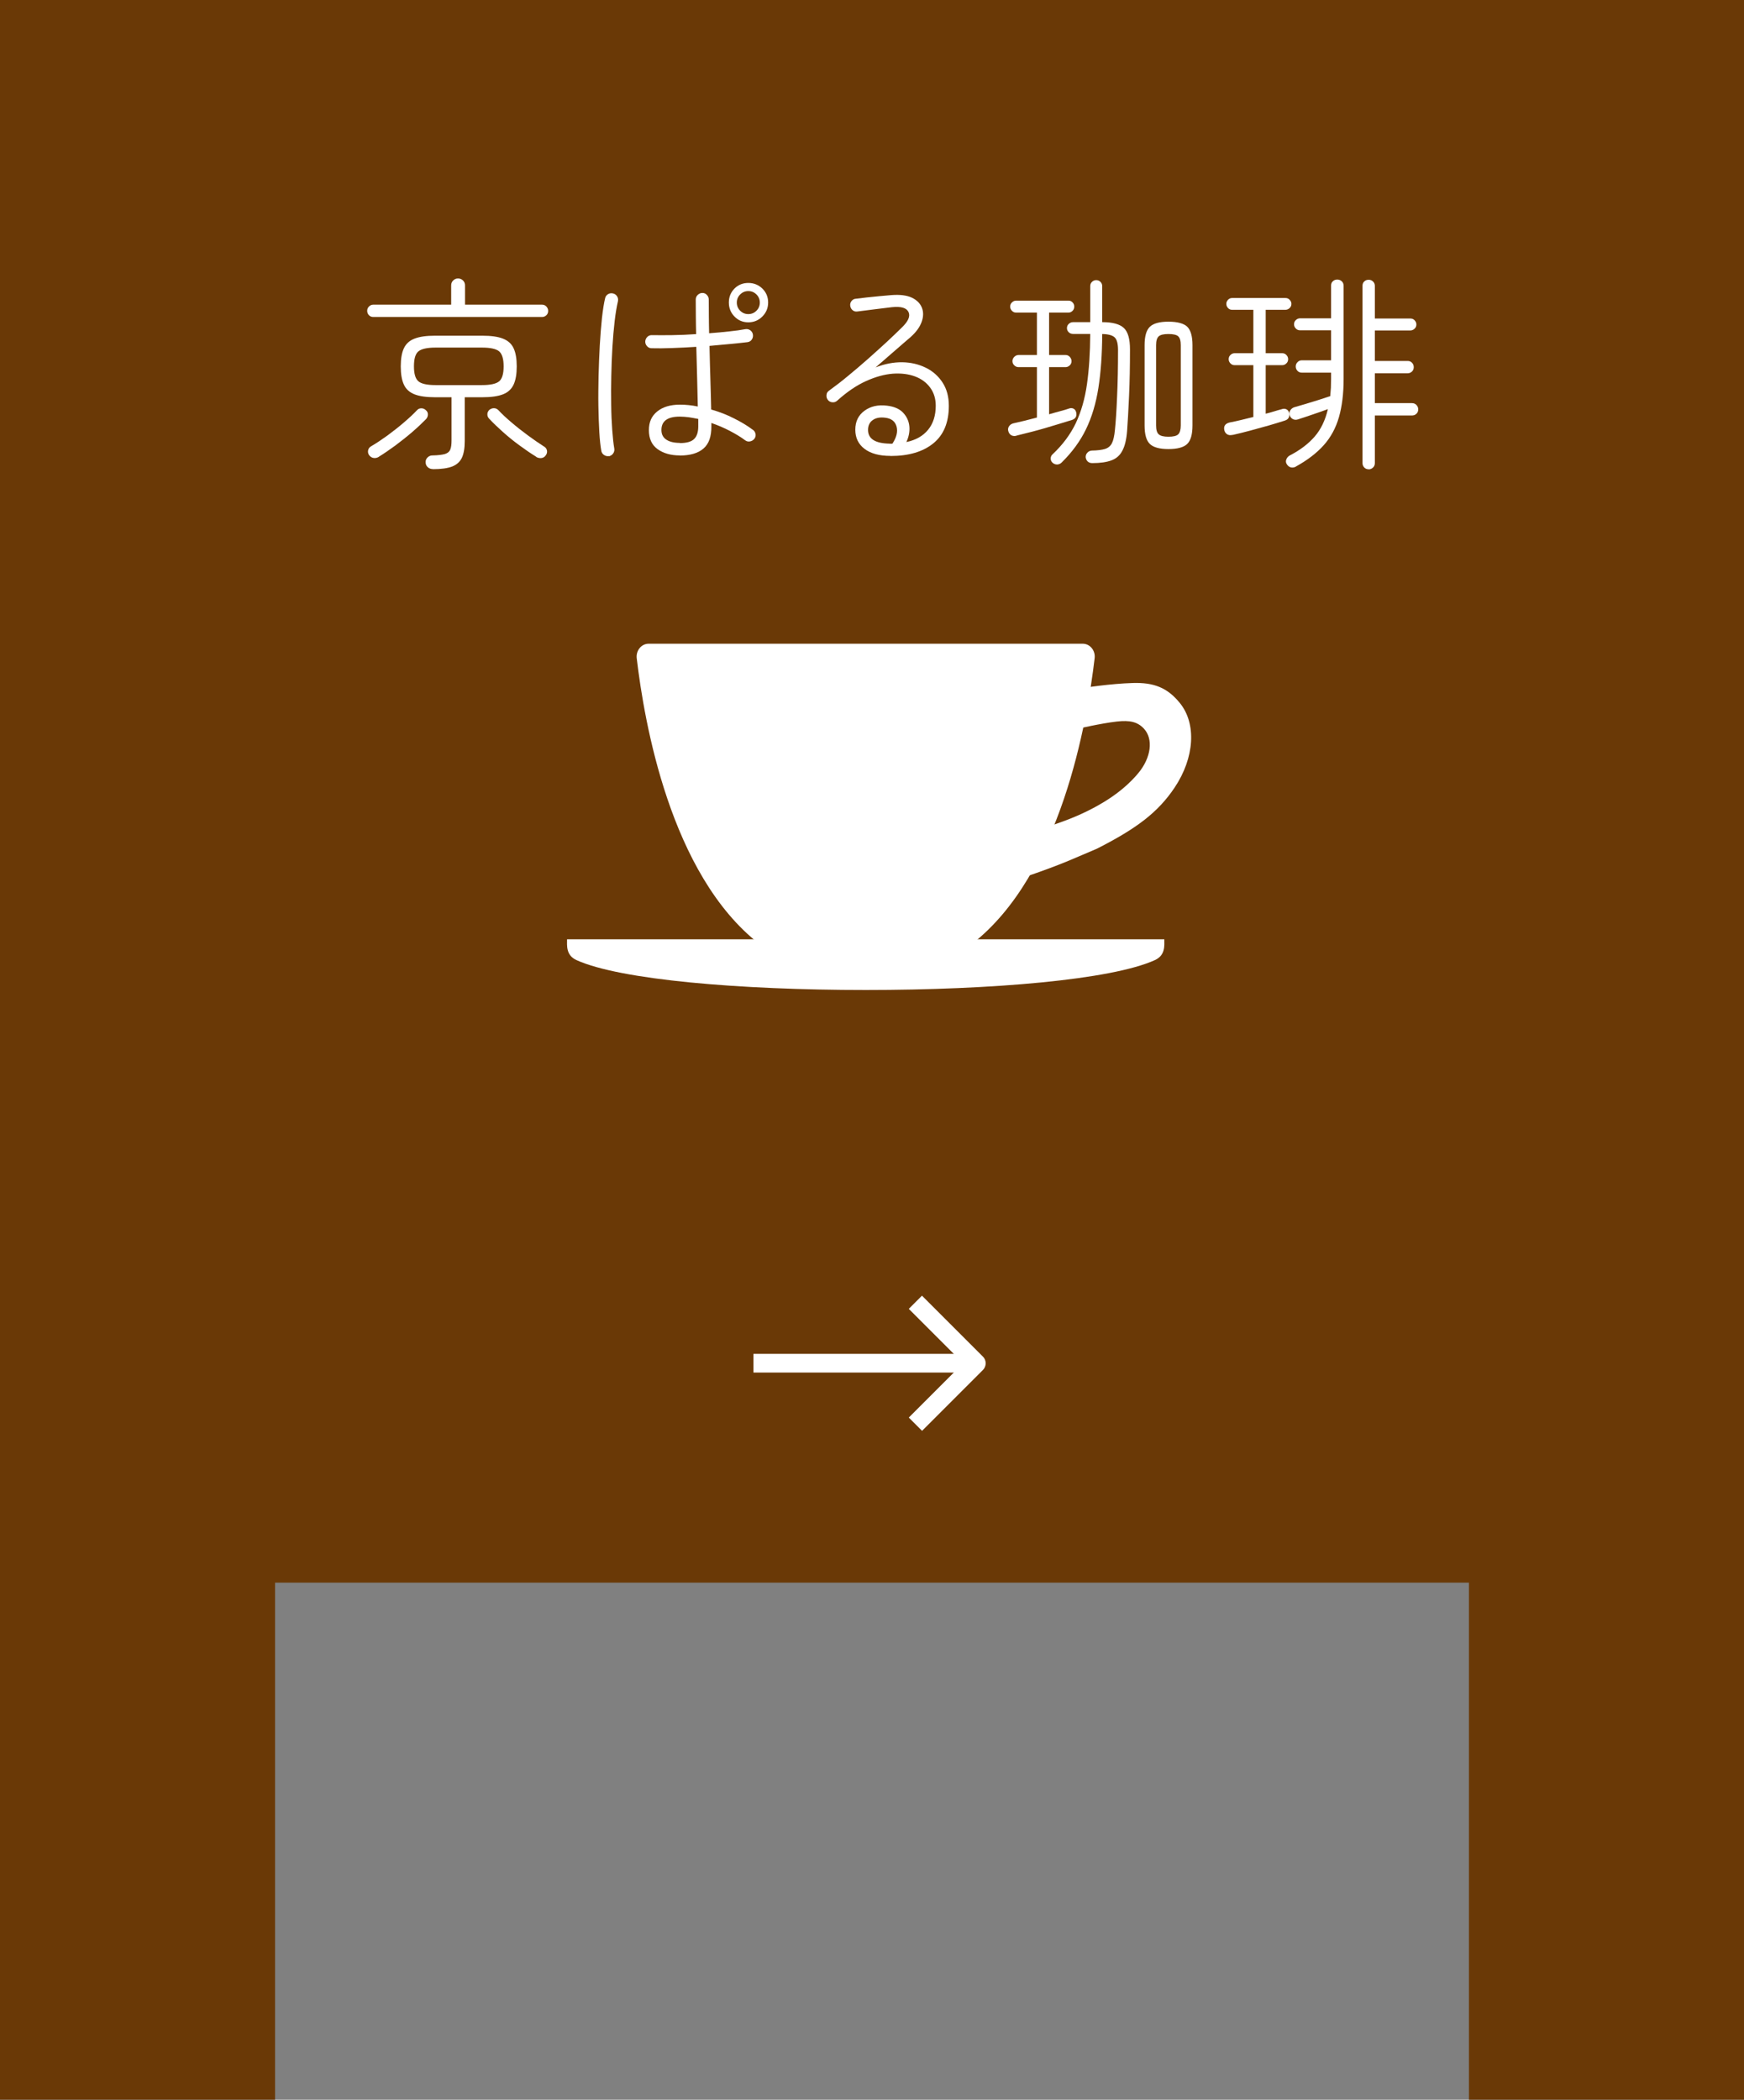 <?xml version="1.0" encoding="UTF-8"?><svg id="_レイヤー_2" xmlns="http://www.w3.org/2000/svg" viewBox="0 0 186.47 224.48"><rect x="0" y="0" width="186.47" height="224.48" fill="#808080" stroke="none"/><defs><style>.cls-1{fill:#fff;}.cls-1,.cls-2{stroke-width:0px;}.cls-2{fill:#6a3906;}</style></defs><g id="_トップ"><polygon class="cls-2" points="0 0 0 224.48 29.41 224.48 29.41 169.2 157.06 169.2 157.06 224.48 186.47 224.48 186.47 0 0 0"/><path class="cls-1" d="m39.92,33.89c-.19,0-.35-.06-.47-.19-.12-.12-.19-.28-.19-.47,0-.18.06-.33.19-.46s.28-.2.47-.2h8.32v-2.05c0-.22.07-.4.22-.54.15-.14.31-.21.51-.21.21,0,.38.07.53.21.15.14.22.32.22.54v2.05h8.23c.19,0,.35.07.47.2.12.13.19.29.19.46,0,.19-.06.35-.19.47-.12.12-.28.19-.47.19h-18.02Zm.57,14.96c-.18.1-.36.14-.55.11-.19-.03-.35-.13-.48-.31-.1-.15-.14-.32-.1-.51.04-.19.15-.34.34-.44.53-.31,1.1-.69,1.71-1.13.61-.45,1.2-.91,1.76-1.39.56-.48,1.04-.92,1.42-1.33.12-.13.27-.2.46-.2s.35.07.48.2c.15.12.22.27.22.45s-.06.35-.18.49c-.44.45-.95.93-1.52,1.42-.57.49-1.17.96-1.78,1.42-.62.45-1.21.86-1.78,1.21Zm5.79,1.3c-.22,0-.4-.07-.55-.21-.15-.14-.22-.31-.22-.52-.01-.19.05-.36.2-.51.15-.15.32-.22.53-.22.6-.01,1.04-.07,1.33-.15.29-.09.48-.25.57-.47.1-.23.14-.56.14-1v-4.6h-1.76c-.92,0-1.65-.1-2.19-.31-.54-.21-.92-.55-1.14-1.03-.23-.48-.34-1.14-.34-1.96s.11-1.47.34-1.95c.23-.48.61-.82,1.14-1.02.54-.21,1.26-.31,2.19-.31h5.04c.94,0,1.68.1,2.21.31.54.21.92.55,1.14,1.02.23.48.34,1.13.34,1.95s-.11,1.47-.34,1.96c-.23.48-.61.83-1.14,1.03-.54.21-1.27.31-2.21.31h-1.87v4.69c0,.75-.1,1.34-.3,1.77-.2.43-.54.74-1.03.94-.49.19-1.18.29-2.08.29Zm.29-8.98h4.97c.91,0,1.52-.14,1.84-.41.31-.27.47-.8.47-1.59s-.16-1.32-.47-1.6c-.32-.27-.93-.41-1.84-.41h-4.97c-.91,0-1.52.14-1.84.41-.32.27-.47.8-.47,1.6s.16,1.32.47,1.59c.31.27.93.41,1.84.41Zm10.76,7.66c-.57-.35-1.17-.76-1.78-1.21-.62-.45-1.21-.93-1.77-1.43-.56-.5-1.06-.98-1.48-1.43-.13-.13-.19-.29-.19-.47,0-.18.08-.34.21-.47.15-.12.31-.18.49-.18s.34.07.47.2c.38.41.85.85,1.42,1.33.56.48,1.15.94,1.76,1.39.61.45,1.17.83,1.68,1.16.19.1.3.25.34.43.04.18,0,.36-.12.52-.12.18-.27.27-.47.3-.2.02-.38-.02-.56-.12Z"/><path class="cls-1" d="m65.11,48.76c-.19.03-.37-.01-.53-.12-.16-.11-.26-.26-.29-.45-.09-.5-.16-1.16-.21-1.99-.05-.83-.08-1.76-.1-2.8-.02-1.04,0-2.12.02-3.23.03-1.11.07-2.2.13-3.26.06-1.06.14-2.02.23-2.9.1-.88.21-1.59.34-2.13.04-.19.15-.33.31-.43.16-.1.34-.12.53-.08s.34.15.44.31c.1.16.13.34.09.53-.13.56-.25,1.26-.35,2.11-.1.85-.18,1.78-.24,2.78-.06,1-.1,2.04-.12,3.09-.02,1.06-.03,2.08-.01,3.07.01.99.05,1.89.11,2.71s.13,1.48.22,1.99c.03.19-.01.36-.12.52s-.26.25-.45.3Zm7.57-.07c-.97,0-1.76-.23-2.38-.68-.62-.45-.92-1.13-.92-2.02s.3-1.52.89-2c.59-.48,1.4-.73,2.43-.73.65,0,1.28.07,1.91.2-.02-.87-.04-1.86-.07-2.97-.03-1.11-.06-2.25-.09-3.41-.89.06-1.76.1-2.6.13-.84.03-1.56.04-2.18.02-.19,0-.35-.07-.48-.21-.13-.14-.2-.3-.2-.5.01-.21.09-.37.23-.51.14-.13.3-.19.5-.18.6.01,1.32.01,2.15,0,.83-.01,1.68-.05,2.56-.11-.01-.66-.03-1.31-.03-1.94,0-.63-.01-1.22-.01-1.76,0-.19.07-.36.21-.49s.3-.21.5-.21.35.07.48.21c.13.14.2.3.2.49,0,.56,0,1.14.01,1.75,0,.61.02,1.23.03,1.86.76-.06,1.48-.12,2.16-.2.67-.07,1.25-.15,1.72-.24.19-.03.36.01.52.12.15.11.25.26.28.45.03.19,0,.37-.11.53-.1.16-.26.26-.46.29-.48.06-1.08.12-1.79.19-.71.07-1.47.14-2.28.21.03,1.28.06,2.51.1,3.71.04,1.2.06,2.23.08,3.09.87.25,1.68.56,2.44.95.76.38,1.43.78,2,1.21.16.1.26.25.3.44.04.19,0,.37-.12.53-.12.15-.27.24-.46.28-.19.04-.37,0-.53-.12-.45-.34-1-.67-1.63-1-.63-.33-1.29-.61-1.98-.85v.35c.01,1.09-.26,1.88-.84,2.38-.57.5-1.42.75-2.53.75Zm0-1.32c.72,0,1.23-.14,1.53-.43.3-.29.45-.74.45-1.38v-.77c-.34-.07-.67-.13-1-.18-.33-.04-.66-.07-.98-.07-1.31,0-1.96.48-1.96,1.43,0,.45.17.8.52,1.03.34.23.83.35,1.44.35Zm7.33-12.91c-.59,0-1.08-.21-1.48-.62-.4-.41-.6-.91-.6-1.5s.2-1.08.6-1.49c.4-.4.9-.6,1.48-.6s1.09.2,1.5.6c.41.4.62.9.62,1.49s-.21,1.09-.62,1.5c-.41.41-.91.62-1.5.62Zm0-.88c.34,0,.63-.12.87-.36.24-.24.36-.53.36-.87s-.12-.63-.36-.87c-.24-.24-.53-.36-.87-.36s-.63.12-.87.36c-.24.24-.36.53-.36.87s.12.63.36.87c.24.24.53.36.87.36Z"/><path class="cls-1" d="m95.21,48.74c-1.19,0-2.11-.25-2.77-.75-.66-.5-.99-1.18-.99-2.05s.32-1.54.97-2.02c.65-.48,1.45-.67,2.42-.55.76.09,1.34.34,1.73.76s.61.91.66,1.46c.05.56-.06,1.11-.32,1.67,1-.21,1.77-.64,2.32-1.31.55-.67.82-1.53.82-2.58,0-.73-.19-1.37-.58-1.91-.39-.54-.93-.95-1.62-1.21-.69-.26-1.48-.36-2.38-.3-.9.07-1.85.33-2.87.79-1.02.46-2.05,1.16-3.09,2.1-.15.13-.32.19-.52.17-.2-.02-.36-.11-.47-.25-.12-.15-.17-.32-.15-.52.01-.2.1-.35.24-.45.69-.5,1.39-1.04,2.11-1.64.72-.59,1.43-1.2,2.12-1.81.7-.62,1.35-1.21,1.97-1.78.62-.57,1.15-1.09,1.61-1.54.69-.66.93-1.21.72-1.66-.21-.45-.8-.62-1.77-.52-.51.06-1.12.13-1.8.22-.69.09-1.32.17-1.89.24-.19.03-.36-.01-.51-.13-.15-.12-.23-.27-.26-.46-.03-.19.01-.36.13-.52.12-.15.27-.24.46-.25.32-.04.71-.09,1.17-.14.45-.05.92-.1,1.39-.14.47-.04.89-.08,1.25-.11.91-.07,1.64.02,2.18.27.54.26.9.62,1.08,1.08.18.46.17.97-.03,1.52-.2.55-.58,1.08-1.16,1.6-.51.44-1.11.95-1.78,1.54-.67.59-1.33,1.16-1.98,1.72.97-.38,1.91-.56,2.84-.55.92.01,1.76.21,2.52.58.76.37,1.36.91,1.8,1.59.45.69.67,1.52.67,2.49,0,1.77-.55,3.11-1.66,4.01-1.11.9-2.63,1.35-4.56,1.35Zm-.11-1.3h.31c.45-.67.6-1.29.45-1.84-.15-.55-.55-.86-1.2-.94-.54-.07-.99,0-1.33.24-.34.23-.52.59-.52,1.06,0,.95.76,1.44,2.29,1.47Z"/><path class="cls-1" d="m108.69,46.58c-.21.06-.39.04-.55-.04-.16-.09-.27-.23-.33-.44-.06-.19-.03-.37.08-.53.11-.16.26-.26.45-.31.75-.16,1.59-.37,2.53-.62v-5.39h-1.96c-.18,0-.33-.06-.46-.19-.13-.12-.2-.27-.2-.45s.07-.33.2-.46c.13-.13.29-.2.46-.2h1.96v-4.53h-2.22c-.18,0-.33-.06-.45-.19-.12-.12-.19-.27-.19-.45s.06-.33.19-.45c.12-.12.27-.19.45-.19h5.59c.18,0,.32.06.44.19.12.12.18.27.18.45s-.06.33-.18.45c-.12.12-.26.19-.44.19h-2.07v4.53h1.76c.18,0,.33.07.45.2.12.13.19.29.19.46s-.06.33-.19.45c-.12.12-.28.19-.45.19h-1.76v5.04c.4-.12.78-.22,1.14-.32.37-.1.7-.19,1.01-.3.16-.06.32-.05.46.02.15.07.24.21.29.4.09.41-.07.68-.46.81-.6.19-1.13.35-1.57.48-.45.13-.88.26-1.3.39-.42.12-.87.25-1.34.37-.48.12-1.05.27-1.71.43Zm8.1,2.93c-.21,0-.37-.06-.5-.18-.12-.12-.19-.27-.21-.46,0-.19.06-.35.19-.48.12-.13.28-.21.47-.22.6-.01,1.07-.07,1.4-.17.33-.1.58-.3.74-.6.16-.31.27-.79.33-1.45.09-.88.17-2.06.23-3.55.07-1.49.1-3.15.1-4.98,0-.67-.12-1.13-.36-1.35-.24-.23-.69-.35-1.33-.36-.01,2.2-.15,4.12-.41,5.77-.26,1.65-.7,3.12-1.32,4.4-.62,1.28-1.49,2.47-2.61,3.57-.13.13-.29.2-.47.21-.18,0-.35-.05-.5-.19-.13-.12-.2-.27-.2-.45s.07-.33.2-.45c1.08-1.01,1.91-2.13,2.49-3.34.57-1.22.97-2.6,1.19-4.16.22-1.55.34-3.34.35-5.37h-1.83c-.19,0-.35-.06-.47-.18-.12-.12-.19-.26-.19-.44s.06-.33.19-.45c.12-.12.28-.19.47-.19h1.83v-3.85c0-.19.06-.34.19-.46.12-.12.28-.18.45-.18s.33.06.45.18c.12.12.19.27.19.46v3.85h.02c1.08,0,1.85.21,2.29.62.44.41.66,1.17.66,2.29,0,1.77-.03,3.44-.1,4.98-.07,1.55-.14,2.8-.21,3.75-.07.91-.24,1.61-.51,2.11-.26.5-.65.84-1.17,1.03-.51.19-1.2.29-2.05.29Zm8.14-1.5c-.94,0-1.6-.18-1.98-.54-.38-.36-.57-1.02-.57-1.99v-8.58c0-.95.19-1.61.57-1.97.38-.36,1.04-.54,1.98-.54s1.64.18,2.01.54c.37.36.56,1.02.56,1.97v8.58c0,.97-.19,1.63-.57,1.99-.38.36-1.05.54-2,.54Zm0-1.32c.51,0,.86-.08,1.04-.25.18-.17.28-.49.28-.96v-8.58c0-.47-.09-.78-.28-.95-.18-.16-.53-.24-1.04-.24s-.84.08-1.03.24c-.19.16-.29.48-.29.95v8.58c0,.47.09.79.29.96.19.17.54.25,1.03.25Z"/><path class="cls-1" d="m131.79,46.49c-.22.06-.41.04-.57-.05-.16-.1-.26-.24-.31-.43-.1-.44.08-.72.55-.84.4-.07.81-.17,1.24-.27.43-.11.87-.22,1.31-.32v-5.54h-2c-.18,0-.33-.06-.45-.19-.12-.12-.19-.27-.19-.45s.06-.33.19-.45c.12-.12.27-.19.45-.19h2v-4.64h-2.27c-.18,0-.32-.06-.44-.19-.12-.12-.18-.28-.18-.45,0-.16.06-.3.18-.43.12-.12.26-.19.44-.19h5.7c.18,0,.33.06.45.19.12.12.19.27.19.43,0,.18-.06.33-.19.45-.12.12-.28.19-.45.19h-2.11v4.64h1.76c.18,0,.33.06.45.19.12.12.19.28.19.45s-.06.33-.19.45c-.12.12-.27.19-.45.19h-1.76v5.19c.29-.07.58-.15.87-.24.29-.09.56-.17.83-.24.19-.07.36-.07.52.01.15.08.25.21.28.39.09.41-.06.68-.44.81-.5.16-1.08.34-1.74.53-.66.19-1.32.37-1.99.55-.67.18-1.29.33-1.86.46Zm6.78,3.39c-.18.1-.36.13-.54.09-.18-.04-.33-.16-.45-.35-.1-.16-.12-.33-.04-.52.07-.18.2-.32.37-.41,1.1-.57,1.98-1.24,2.65-2.01.67-.77,1.14-1.75,1.42-2.94-.48.18-1.03.37-1.65.58-.62.21-1.14.39-1.56.52-.19.06-.37.05-.53-.03-.16-.08-.28-.22-.35-.41-.06-.19-.04-.37.07-.53.1-.16.24-.27.42-.33.35-.1.76-.22,1.23-.36.47-.14.93-.28,1.4-.43.46-.15.87-.28,1.22-.4.03-.29.05-.59.07-.89.01-.3.02-.61.02-.94v-.68h-3.12c-.19,0-.35-.06-.47-.19-.12-.12-.19-.28-.19-.47,0-.18.06-.33.19-.46.12-.13.28-.2.47-.2h3.12v-3.21h-3.32c-.18,0-.33-.06-.45-.19-.12-.12-.19-.27-.19-.45s.06-.33.19-.45c.12-.12.28-.19.45-.19h3.32v-3.48c0-.21.06-.37.19-.48.12-.12.28-.18.47-.18s.35.06.48.18.2.28.2.48v9.97c0,1.57-.17,2.93-.5,4.08-.33,1.15-.87,2.15-1.62,2.99s-1.74,1.6-2.97,2.28Zm7.77.29c-.19,0-.35-.06-.47-.19-.12-.12-.19-.28-.19-.47v-18.94c0-.21.06-.37.19-.48.12-.12.28-.18.47-.18.18,0,.33.06.46.18s.2.28.2.48v3.48h3.78c.19,0,.35.06.47.19s.19.27.19.45-.06.33-.19.45c-.12.12-.28.19-.47.19h-3.78v3.26h3.5c.19,0,.35.06.47.19.12.12.19.28.19.47s-.06.35-.19.47-.28.19-.47.19h-3.5v3.19h3.98c.19,0,.35.07.47.2.12.13.19.29.19.46,0,.19-.06.35-.19.47-.12.12-.28.19-.47.19h-3.98v5.1c0,.19-.07.35-.2.47-.13.12-.29.19-.46.19Z"/><path class="cls-1" d="m98.58,152.96l-1.41-1.41,5.81-5.81-5.81-5.81,1.41-1.41,6.52,6.52c.19.19.29.44.29.71s-.11.52-.29.71l-6.52,6.52Z"/><rect class="cls-1" x="80.56" y="144.74" width="22.87" height="2"/><polygon class="cls-1" points="92.56 105.84 92.56 105.84 92.56 105.84 92.56 105.84"/><path class="cls-1" d="m124.5,100.42h-63.87c0,.66-.13,1.7,1,2.22,4.64,2.11,17.44,3.2,30.93,3.2h0c13.49,0,26.3-1.09,30.93-3.2,1.13-.52,1-1.56,1-2.22Z"/><path class="cls-1" d="m112.29,88.29c2.33-.76,3.79-1.44,5.13-2.19,2.04-1.14,3.4-2.37,4.3-3.46,1.35-1.63,1.63-3.63.58-4.75-.67-.71-1.48-.91-2.89-.75-1.76.2-4.2.78-4.2.78l.69-4.39s2.86-.44,5.21-.51c2.25-.07,3.71.49,5.05,2.15,1.78,2.2,1.57,5.83-.57,9.03-1.77,2.64-4.03,4.36-8.3,6.53-2.35.98-3.52,1.61-8.01,3.13l3-5.57Z"/><path class="cls-1" d="m81.19,100.92c-9.54-7.43-12.31-23.77-13.11-30.54-.1-.83.5-1.56,1.27-1.56h46.42c.77,0,1.37.73,1.27,1.55-.8,6.77-3.57,23.11-13.11,30.54-.7.55-1.54.85-2.41.85h-17.93c-.87,0-1.71-.3-2.41-.85Z"/></g></svg>